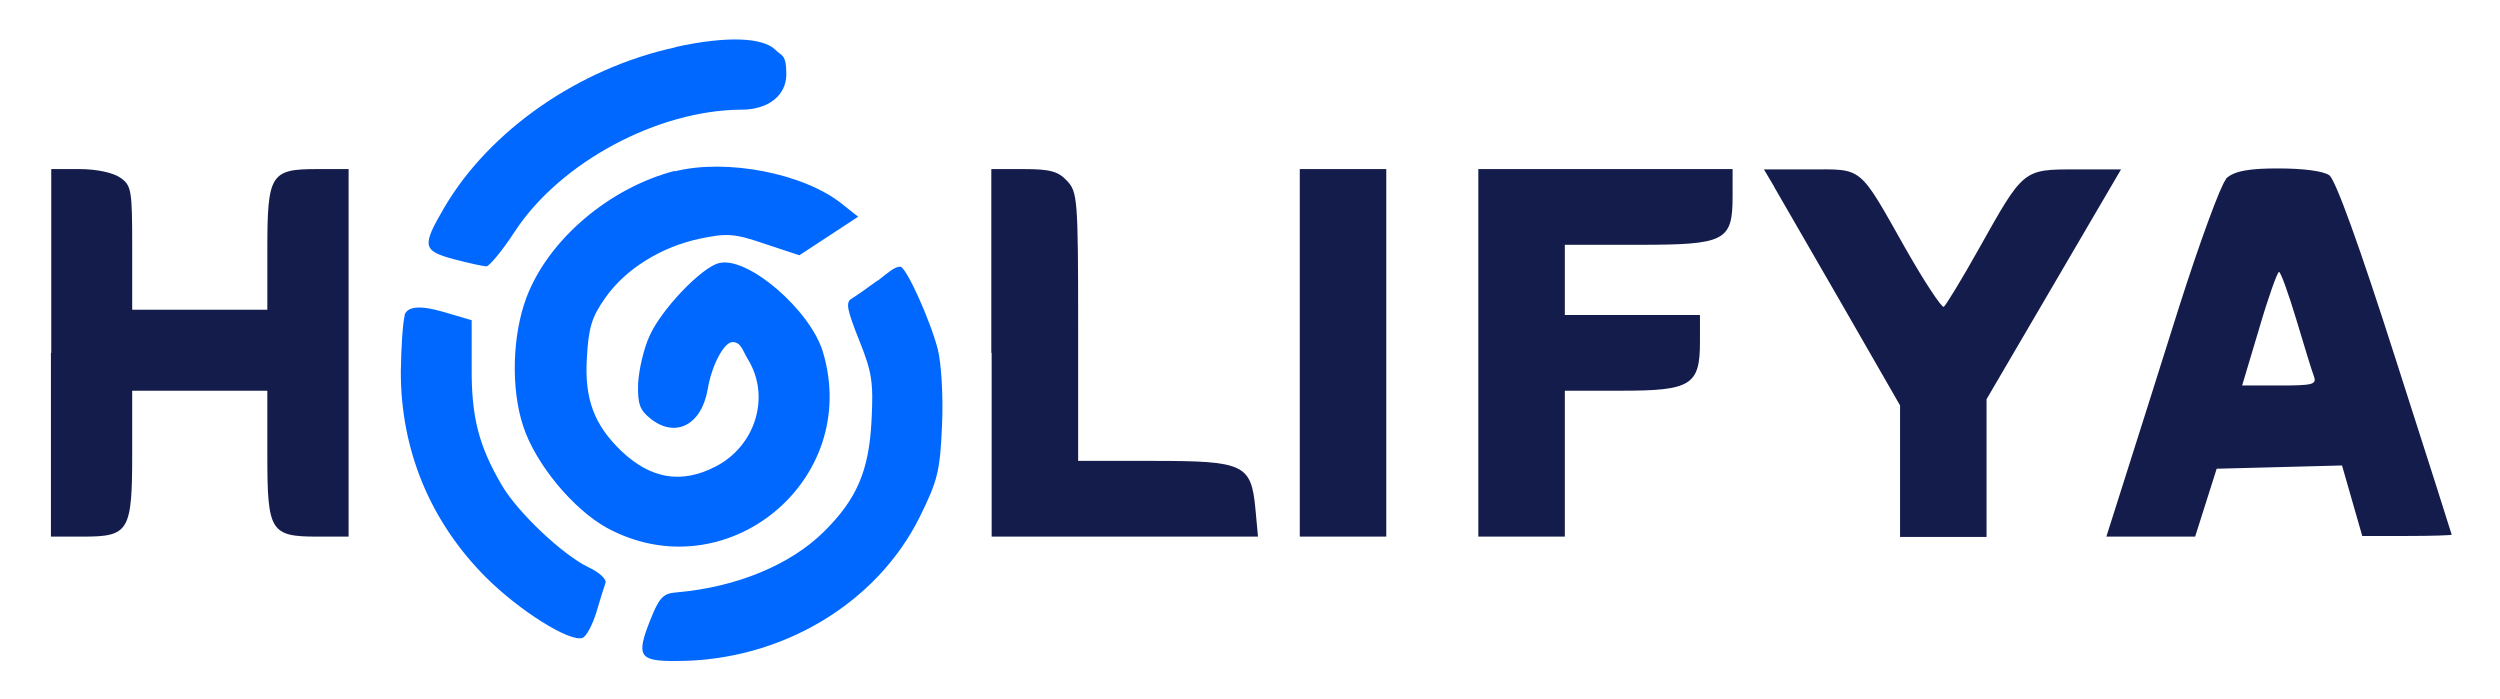 <svg id="Livello_1" xmlns="http://www.w3.org/2000/svg" version="1.1" viewBox="0 0 765.9 214.2">
  
  <defs>
    <style>
      .st0 {
        fill: #141c4c;
      }

      .st0, .st1 {
        fill-rule: evenodd;
      }

      .st1 {
        fill: #0068ff;
      }
    </style>
  </defs>
  <path class="st1" d="M206.9,14.5c-29.5,6.4-56.9,25.4-70.8,49.1-6.9,11.8-6.7,13.2,2.9,15.8,4.6,1.2,9.1,2.2,10,2.2.9,0,4.9-4.8,8.8-10.8,13.9-21.1,43.7-37.1,69.4-37.2,8.2,0,13.7-4.4,13.7-10.8s-1.5-5.6-3.3-7.5c-3.9-3.9-15.1-4.3-30.6-.9M206.9,52.3c-20.2,5.2-38.9,21.1-45.6,38.8-4.4,11.7-4.8,28.1-1,39.5,3.8,11.6,15.3,25.4,25.6,31.1,36.3,19.7,78.1-14.3,66.2-53.9-3.9-12.9-23.1-29.4-31.8-27.2-5.4,1.3-17.7,14.2-21.3,22.3-1.8,3.9-3.3,10.5-3.5,14.6-.2,6.1.5,8.1,3.6,10.6,7.7,6.3,15.8,2.2,17.7-8.8,1.2-7.3,5-14.5,7.6-14.5s3,2.4,4.8,5.4c6.9,11.3,2.3,26.5-10.1,32.8-10.4,5.3-19.7,3.7-28.6-4.7-8.4-8-11.5-16-10.7-28.7.5-9.2,1.5-12.5,5.6-18.3,6.2-8.9,17.2-15.7,29.1-18.2,8.2-1.7,10.5-1.6,19.8,1.6l10.6,3.5,9-5.9,9-5.9-4.9-3.9c-11.7-9.4-35.4-14-51.3-10M268.9,85.9c-3.1,2.3-6.7,4.8-8,5.6-1.9,1.1-1.4,3.4,2.3,12.7,4,9.9,4.4,13,3.8,24.7-.8,15.4-4.5,24-14.6,34s-26.5,17-45.3,18.6c-4,.3-5.2,1.7-7.9,8.5-4.4,11.1-3.4,12.6,8.1,12.5,31.9,0,61.3-17.5,74.5-44.2,5.5-11.1,6.2-14.1,6.8-28,.4-8.9-.2-18.9-1.3-23.3-2.3-8.9-9.7-25.3-11.5-25.3s-3.8,1.9-6.9,4.3M124,96.7c-.6,1.9-1.1,9.6-1.2,17-.1,24.1,9,46.1,26.1,63.2,10.2,10.2,25.8,20,29.6,18.5,1.1-.4,3-3.9,4.2-7.8,1.1-3.8,2.4-7.9,2.8-9,.4-1.1-1.9-3.3-5.2-4.8-7.9-3.8-21.7-16.8-26.6-25.2-7-12-9.3-20.7-9.2-36v-14.5s-8.5-2.5-8.5-2.5q-10.8-3.2-12.1,1"></path>
  <path class="st0" d="M15.6,108.1v56.3h9.7c14.2,0,15.2-1.5,15.2-25.4v-19.3h41.4v19.6c0,23.6.9,25.1,15.5,25.1h9.4V51.8h-9.7c-14.2,0-15.2,1.6-15.2,24.6v18.5h-41.4v-19c0-17.7-.2-19.1-3.7-21.5-2.2-1.5-7.2-2.6-12.4-2.6h-8.7v56.3M303.8,108.1v56.3h81.6l-.8-8.6c-1.3-13.6-3.5-14.6-31.3-14.6h-23v-41.1c0-39.1-.2-41.3-3.4-44.7-2.7-2.9-5.2-3.6-13.3-3.6h-9.9v56.3M398.2,108.1v56.3h26.5V51.8h-26.5v56.3M452.9,108.1v56.3h26.5v-44.7h17.4c21.2,0,24-1.7,24-14.9v-8.3h-41.4v-21.5h22.4c26.8,0,29-1.1,29-14.9v-8.3h-77.9v56.3M543.5,57.2c1.7,3,11.1,19.2,20.9,36.2l17.7,30.8v40.3h26.5v-21.1s0-21.1,0-21.1l20.6-35.2,20.6-35.2h-13.7c-16.4,0-16.1-.2-29.9,24.4-5.2,9.3-10.1,17.3-10.7,17.7-.6.4-5.9-7.6-11.7-17.8-14.5-25.7-12.9-24.3-29.4-24.3h-14l3.2,5.4M681.9,55c-1.6,1.8-8.1,19.5-14.4,39.3-6.3,19.9-13.8,43.8-16.8,53.1l-5.4,17h27.2l3.3-10.4,3.3-10.4,19.2-.5,19.2-.5,3.1,10.8,3.1,10.8h13.7c7.5,0,13.7-.2,13.7-.4,0-.2-7.8-24.6-17.3-54.2-10.9-34.1-18.3-54.6-20.2-55.9-1.8-1.3-7.9-2.1-15.8-2.1s-13.4.6-15.9,3.2M692.1,100.7l-5.2,17.4h11.5c10.1,0,11.4-.3,10.5-2.8-.6-1.5-3-9.4-5.4-17.4-2.4-8-4.8-14.6-5.3-14.6-.5,0-3.3,7.8-6.1,17.4"></path>
</svg>